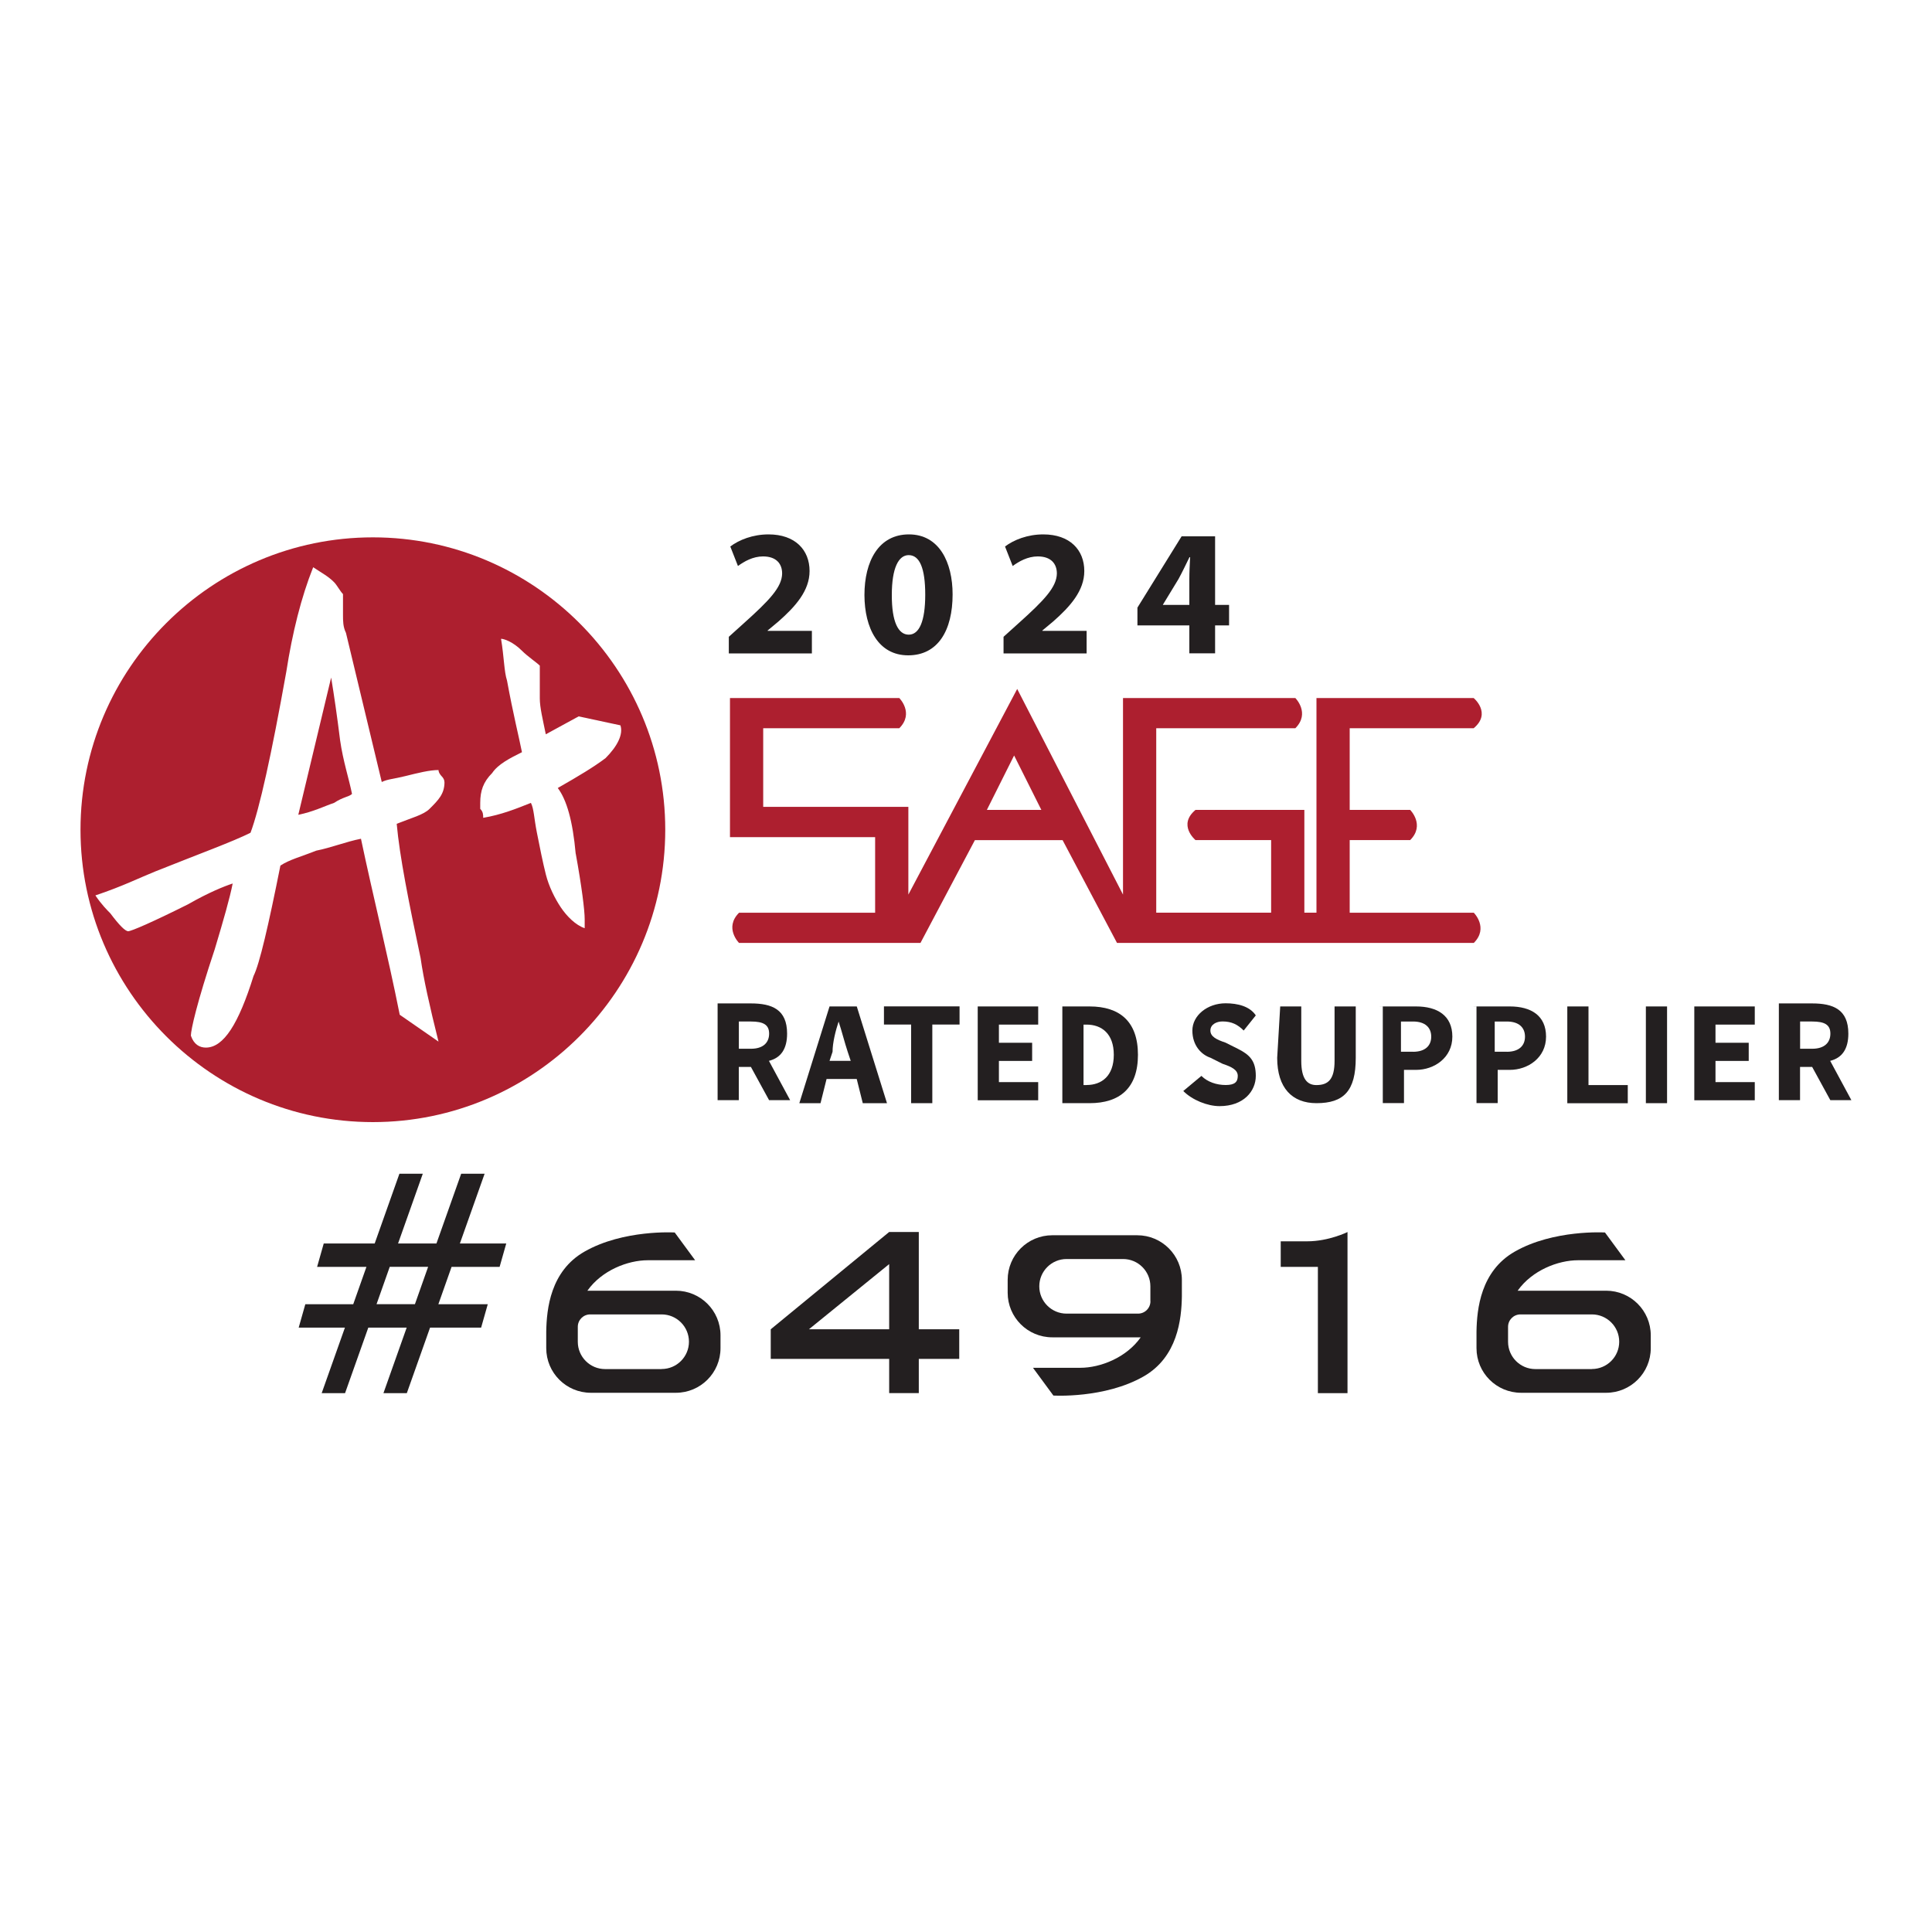 <?xml version="1.0" encoding="UTF-8"?>
<svg id="Layer_1" xmlns="http://www.w3.org/2000/svg" version="1.1" viewBox="0 0 300 300">
  <!-- Generator: Adobe Illustrator 29.0.1, SVG Export Plug-In . SVG Version: 2.1.0 Build 192)  -->
  <defs>
    <style>
      .st0 {
        fill: #231f20;
      }

      .st1 {
        fill: #ad1f2f;
      }
    </style>
  </defs>
  <g>
    <path class="st1" d="M51.42,105.21l-5.1,21.31c2.32-.46,4.17-1.39,5.56-1.85,1.39-.93,2.32-.93,2.78-1.39-.46-2.32-1.39-5.1-1.85-8.34-.46-3.71-.93-6.95-1.39-9.73Z"/>
    <path class="st1" d="M57.9,83.44c-25.02,0-45.4,20.38-45.4,45.4s20.38,45.4,45.4,45.4,45.4-20.38,45.4-45.4-20.38-45.4-45.4-45.4ZM69.02,121.43c0,1.85-.93,2.78-2.32,4.17-.93.93-2.78,1.39-5.1,2.32.46,5.1,1.85,12.05,3.71,20.85.46,3.24,1.39,7.41,2.78,12.97l-6.02-4.17c-1.85-9.27-4.17-18.53-6.02-27.33-2.32.46-4.63,1.39-6.95,1.85-2.32.93-4.17,1.39-5.56,2.32-1.85,9.27-3.24,15.29-4.17,17.14-2.32,7.41-4.63,11.12-7.41,11.12-.93,0-1.85-.46-2.32-1.85,0-.93.93-5.1,3.71-13.44,1.39-4.63,2.32-7.88,2.78-10.19-1.39.46-3.71,1.39-6.95,3.24-5.56,2.78-8.8,4.17-9.27,4.17s-1.39-.93-2.78-2.78c-.46-.46-1.39-1.39-2.32-2.78,4.17-1.39,6.95-2.78,9.27-3.71,6.95-2.78,12.05-4.63,14.82-6.02,1.39-3.71,3.24-12.05,5.56-25.02.93-6.02,2.32-11.58,4.17-16.21,1.39.93,2.32,1.39,3.24,2.32.46.46.93,1.39,1.39,1.85v3.24c0,.93,0,1.85.46,2.78l5.56,23.16c.93-.46,1.85-.46,3.71-.93,1.85-.46,3.71-.93,5.1-.93,0,.46.46.93.46.93q.46.46.46.93ZM89.4,132.55c.93,5.1,1.39,8.8,1.39,10.19v1.39c-1.39-.46-2.78-1.85-3.71-3.24-.93-1.39-1.85-3.24-2.32-5.1s-.93-4.17-1.39-6.49-.46-3.71-.93-4.63c-2.32.93-4.63,1.85-7.41,2.32,0-.46,0-.93-.46-1.39v-.93c0-1.85.46-3.24,1.85-4.63.93-1.39,2.78-2.32,4.63-3.24-.46-2.32-1.39-6.02-2.32-11.12-.46-1.39-.46-3.71-.93-6.49.46,0,1.85.46,3.24,1.85.93.93,2.32,1.85,2.78,2.32v5.1c0,1.39.46,3.24.93,5.56l5.1-2.78,6.49,1.39c.46,1.39-.46,3.24-2.32,5.1-1.85,1.39-4.17,2.78-7.41,4.63,1.39,1.85,2.32,5.1,2.78,10.19Z"/>
  </g>
  <path class="st1" d="M209.58,141.72v-11.27h9.39c2.35-2.35,0-4.69,0-4.69h-9.39v-12.68h19.25c2.82-2.35,0-4.69,0-4.69h-24.41v33.33h-1.88v-15.96h-16.9c-2.82,2.35,0,4.69,0,4.69h11.74v11.27h-17.84v-28.64h21.6c2.35-2.35,0-4.69,0-4.69h-26.76v30.52l-16.43-31.93-16.9,31.93v-13.62h-22.54v-12.21h21.13c2.35-2.35,0-4.69,0-4.69h-26.29v21.6h22.54v11.74h-21.13c-2.35,2.35,0,4.69,0,4.69h28.17l8.45-15.96h13.62l8.45,15.96h55.4c2.35-2.35,0-4.69,0-4.69h-19.25ZM153.24,125.76l4.23-8.45,4.23,8.45h-8.45Z"/>
  <g>
    <path class="st0" d="M119.42,170.83l-2.82-5.16h-1.88v5.16h-3.29v-15.02h5.16c3.29,0,5.63.94,5.63,4.69,0,2.35-.94,3.76-2.82,4.23l3.29,6.1c.47,0-3.29,0-3.29,0ZM114.73,162.85h1.88c1.88,0,2.82-.94,2.82-2.35s-.94-1.88-2.82-1.88h-1.88v4.23Z"/>
    <path class="st0" d="M133.04,167.54h-4.69l-.94,3.76h-3.29l4.69-15.02h4.23l4.69,15.02h-3.76l-.94-3.76ZM132.1,164.73l-.47-1.41c-.47-1.41-.94-3.29-1.41-4.69h0c-.47,1.41-.94,3.29-.94,4.69l-.47,1.41h3.29Z"/>
    <path class="st0" d="M141.49,159.09h-4.23v-2.82h11.74v2.82h-4.23v12.21h-3.29v-12.21Z"/>
    <path class="st0" d="M151.82,156.28h9.39v2.82h-6.1v2.82h5.16v2.82h-5.16v3.29h6.1v2.82h-9.39v-14.55Z"/>
    <path class="st0" d="M164.96,156.28h4.23c4.69,0,7.51,2.35,7.51,7.51s-2.82,7.51-7.51,7.51h-4.23v-15.02ZM168.72,168.48c2.35,0,4.23-1.41,4.23-4.69s-1.88-4.69-4.23-4.69h-.47v9.39h.47Z"/>
    <path class="st0" d="M186.56,167.07c.94.94,2.35,1.41,3.76,1.41s1.88-.47,1.88-1.41-.94-1.41-2.35-1.88l-1.88-.94c-1.41-.47-2.82-1.88-2.82-4.23s2.35-4.23,5.16-4.23c1.88,0,3.76.47,4.69,1.88l-1.88,2.35c-.94-.94-1.88-1.41-3.29-1.41-.94,0-1.88.47-1.88,1.41s.94,1.41,2.35,1.88l1.88.94c1.88.94,2.82,1.88,2.82,4.23s-1.88,4.69-5.63,4.69c-1.88,0-4.23-.94-5.63-2.35l2.82-2.35Z"/>
    <path class="st0" d="M198.77,156.28h3.29v8.45c0,2.82.94,3.76,2.35,3.76,1.88,0,2.82-.94,2.82-3.76v-8.45h3.29v7.98c0,5.16-1.88,7.04-6.1,7.04-3.76,0-6.1-2.35-6.1-7.04l.47-7.98h0Z"/>
    <path class="st0" d="M214.26,156.28h5.63c3.29,0,5.63,1.41,5.63,4.69s-2.82,5.16-5.63,5.16h-1.88v5.16h-3.29v-15.02h-.47ZM219.42,163.32c1.88,0,2.82-.94,2.82-2.35s-.94-2.35-2.82-2.35h-1.88v4.69h1.88Z"/>
    <path class="st0" d="M228.81,156.28h5.63c3.29,0,5.63,1.41,5.63,4.69s-2.82,5.16-5.63,5.16h-1.88v5.16h-3.29v-15.02h-.47ZM233.98,163.32c1.88,0,2.82-.94,2.82-2.35s-.94-2.35-2.82-2.35h-1.88v4.69h1.88Z"/>
    <path class="st0" d="M243.37,156.28h3.29v12.21h6.1v2.82h-9.39v-15.02Z"/>
    <path class="st0" d="M255.57,156.28h3.29v15.02h-3.29v-15.02Z"/>
    <path class="st0" d="M263.09,156.28h9.39v2.82h-6.1v2.82h5.16v2.82h-5.16v3.29h6.1v2.82h-9.39v-14.55h0Z"/>
    <path class="st0" d="M284.21,170.83l-2.82-5.16h-1.88v5.16h-3.29v-15.02h5.16c3.29,0,5.63.94,5.63,4.69,0,2.35-.94,3.76-2.82,4.23l3.29,6.1s-3.29,0-3.29,0ZM279.52,162.85h1.88c1.88,0,2.82-.94,2.82-2.35s-.94-1.88-2.82-1.88h-1.88v4.23Z"/>
  </g>
  <g>
    <path class="st0" d="M113.17,101.45v-2.57l2.34-2.11c3.98-3.57,5.91-5.6,5.94-7.72,0-1.47-.87-2.65-2.97-2.65-1.56,0-2.93.78-3.89,1.49l-1.19-3.03c1.36-1.03,3.49-1.88,5.94-1.88,4.13,0,6.37,2.41,6.37,5.69,0,3.05-2.18,5.5-4.83,7.83l-1.68,1.4v.06h6.87v3.5h-12.89Z"/>
    <path class="st0" d="M147.92,92.29c0,5.6-2.27,9.47-6.9,9.47s-6.77-4.21-6.79-9.35c0-5.28,2.21-9.43,6.91-9.43s6.78,4.34,6.78,9.32ZM138.48,92.39c-.01,4.18,1,6.16,2.63,6.16s2.56-2.08,2.56-6.21-.88-6.14-2.57-6.14c-1.56,0-2.62,1.96-2.62,6.19Z"/>
    <path class="st0" d="M155.83,101.45v-2.57l2.34-2.11c3.98-3.57,5.91-5.6,5.94-7.72,0-1.47-.87-2.65-2.97-2.65-1.56,0-2.93.78-3.89,1.49l-1.19-3.03c1.36-1.03,3.49-1.88,5.94-1.88,4.13,0,6.37,2.41,6.37,5.69,0,3.05-2.18,5.5-4.83,7.83l-1.68,1.4v.06h6.87v3.5h-12.89Z"/>
    <path class="st0" d="M184.68,101.45v-4.34h-8.06v-2.76l6.86-11.07h5.2v10.65h2.17v3.18h-2.17v4.34h-4.01ZM184.68,93.93v-4.02c0-1.09.06-2.22.12-3.39h-.1c-.58,1.18-1.07,2.23-1.69,3.37l-2.42,3.98-.02.06h4.1Z"/>
  </g>
  <g>
    <path class="st0" d="M75.24,182.26h-3.63l-3.84,10.83h-5.96l3.84-10.83h-3.63l-3.84,10.83h-7.91l-1.03,3.63h7.66l-2.05,5.8h-7.44l-1.03,3.63h7.18l-3.61,10.18h3.63l3.61-10.18h5.96l-3.61,10.18h3.63l3.61-10.18h7.93l1.03-3.63h-7.67l2.05-5.8h7.46l1.03-3.63h-7.2l3.84-10.83ZM64.43,202.51h-5.96l2.05-5.8h5.96l-2.05,5.8Z"/>
    <path class="st0" d="M142.67,191.3h-4.6l-18.39,15.11v4.6h18.39v5.31h4.6v-5.31h6.28v-4.6h-6.28v-15.11ZM125.61,206.41l12.46-10.12v10.12h-12.46Z"/>
    <path class="st0" d="M198.87,192.74v3.98h5.77v19.61h4.6v-25.02s-2.9,1.44-6.26,1.44h-4.12Z"/>
    <path class="st0" d="M176.6,191.81h-13.2c-3.83,0-6.93,3.1-6.93,6.93v1.99c0,3.83,3.1,6.93,6.93,6.93h13.71s.01,0,.02,0c-2.23,3.16-6.27,4.73-9.38,4.73h-7.35l3.17,4.31s7.96.49,14.01-2.97c5.29-3.02,5.88-8.9,5.94-12.41,0-.03,0-.05,0-.08v-2.5c0-3.83-3.1-6.93-6.93-6.93ZM178.64,202.05c0,1.07-.86,1.93-1.93,1.93h-11.09c-2.34,0-4.24-1.9-4.24-4.24s1.9-4.24,4.24-4.24h8.77c2.34,0,4.24,1.9,4.24,4.24v2.32Z"/>
    <path class="st0" d="M249.39,200.42h-13.71s-.01,0-.02,0c2.23-3.16,6.27-4.73,9.38-4.73h7.35l-3.17-4.31s-7.96-.49-14.01,2.97c-5.29,3.02-5.88,8.9-5.94,12.41,0,.03,0,.05,0,.08v2.5c0,3.83,3.1,6.93,6.93,6.93h13.2c3.83,0,6.93-3.1,6.93-6.93v-1.99c0-3.83-3.1-6.93-6.93-6.93ZM247.18,212.59h-8.77c-2.34,0-4.24-1.9-4.24-4.24v-2.32c0-1.07.86-1.93,1.93-1.93h11.09c2.34,0,4.24,1.9,4.24,4.24s-1.9,4.24-4.24,4.24Z"/>
    <path class="st0" d="M104.94,200.42h-13.71s-.01,0-.02,0c2.23-3.16,6.27-4.73,9.38-4.73h7.35l-3.17-4.31s-7.96-.49-14.01,2.97c-5.29,3.02-5.88,8.9-5.94,12.41,0,.03,0,.05,0,.08v2.5c0,3.83,3.1,6.93,6.93,6.93h13.2c3.83,0,6.93-3.1,6.93-6.93v-1.99c0-3.83-3.1-6.93-6.93-6.93ZM102.73,212.59h-8.77c-2.34,0-4.24-1.9-4.24-4.24v-2.32c0-1.07.86-1.93,1.93-1.93h11.09c2.34,0,4.24,1.9,4.24,4.24s-1.9,4.24-4.24,4.24Z"/>
  </g>
</svg>